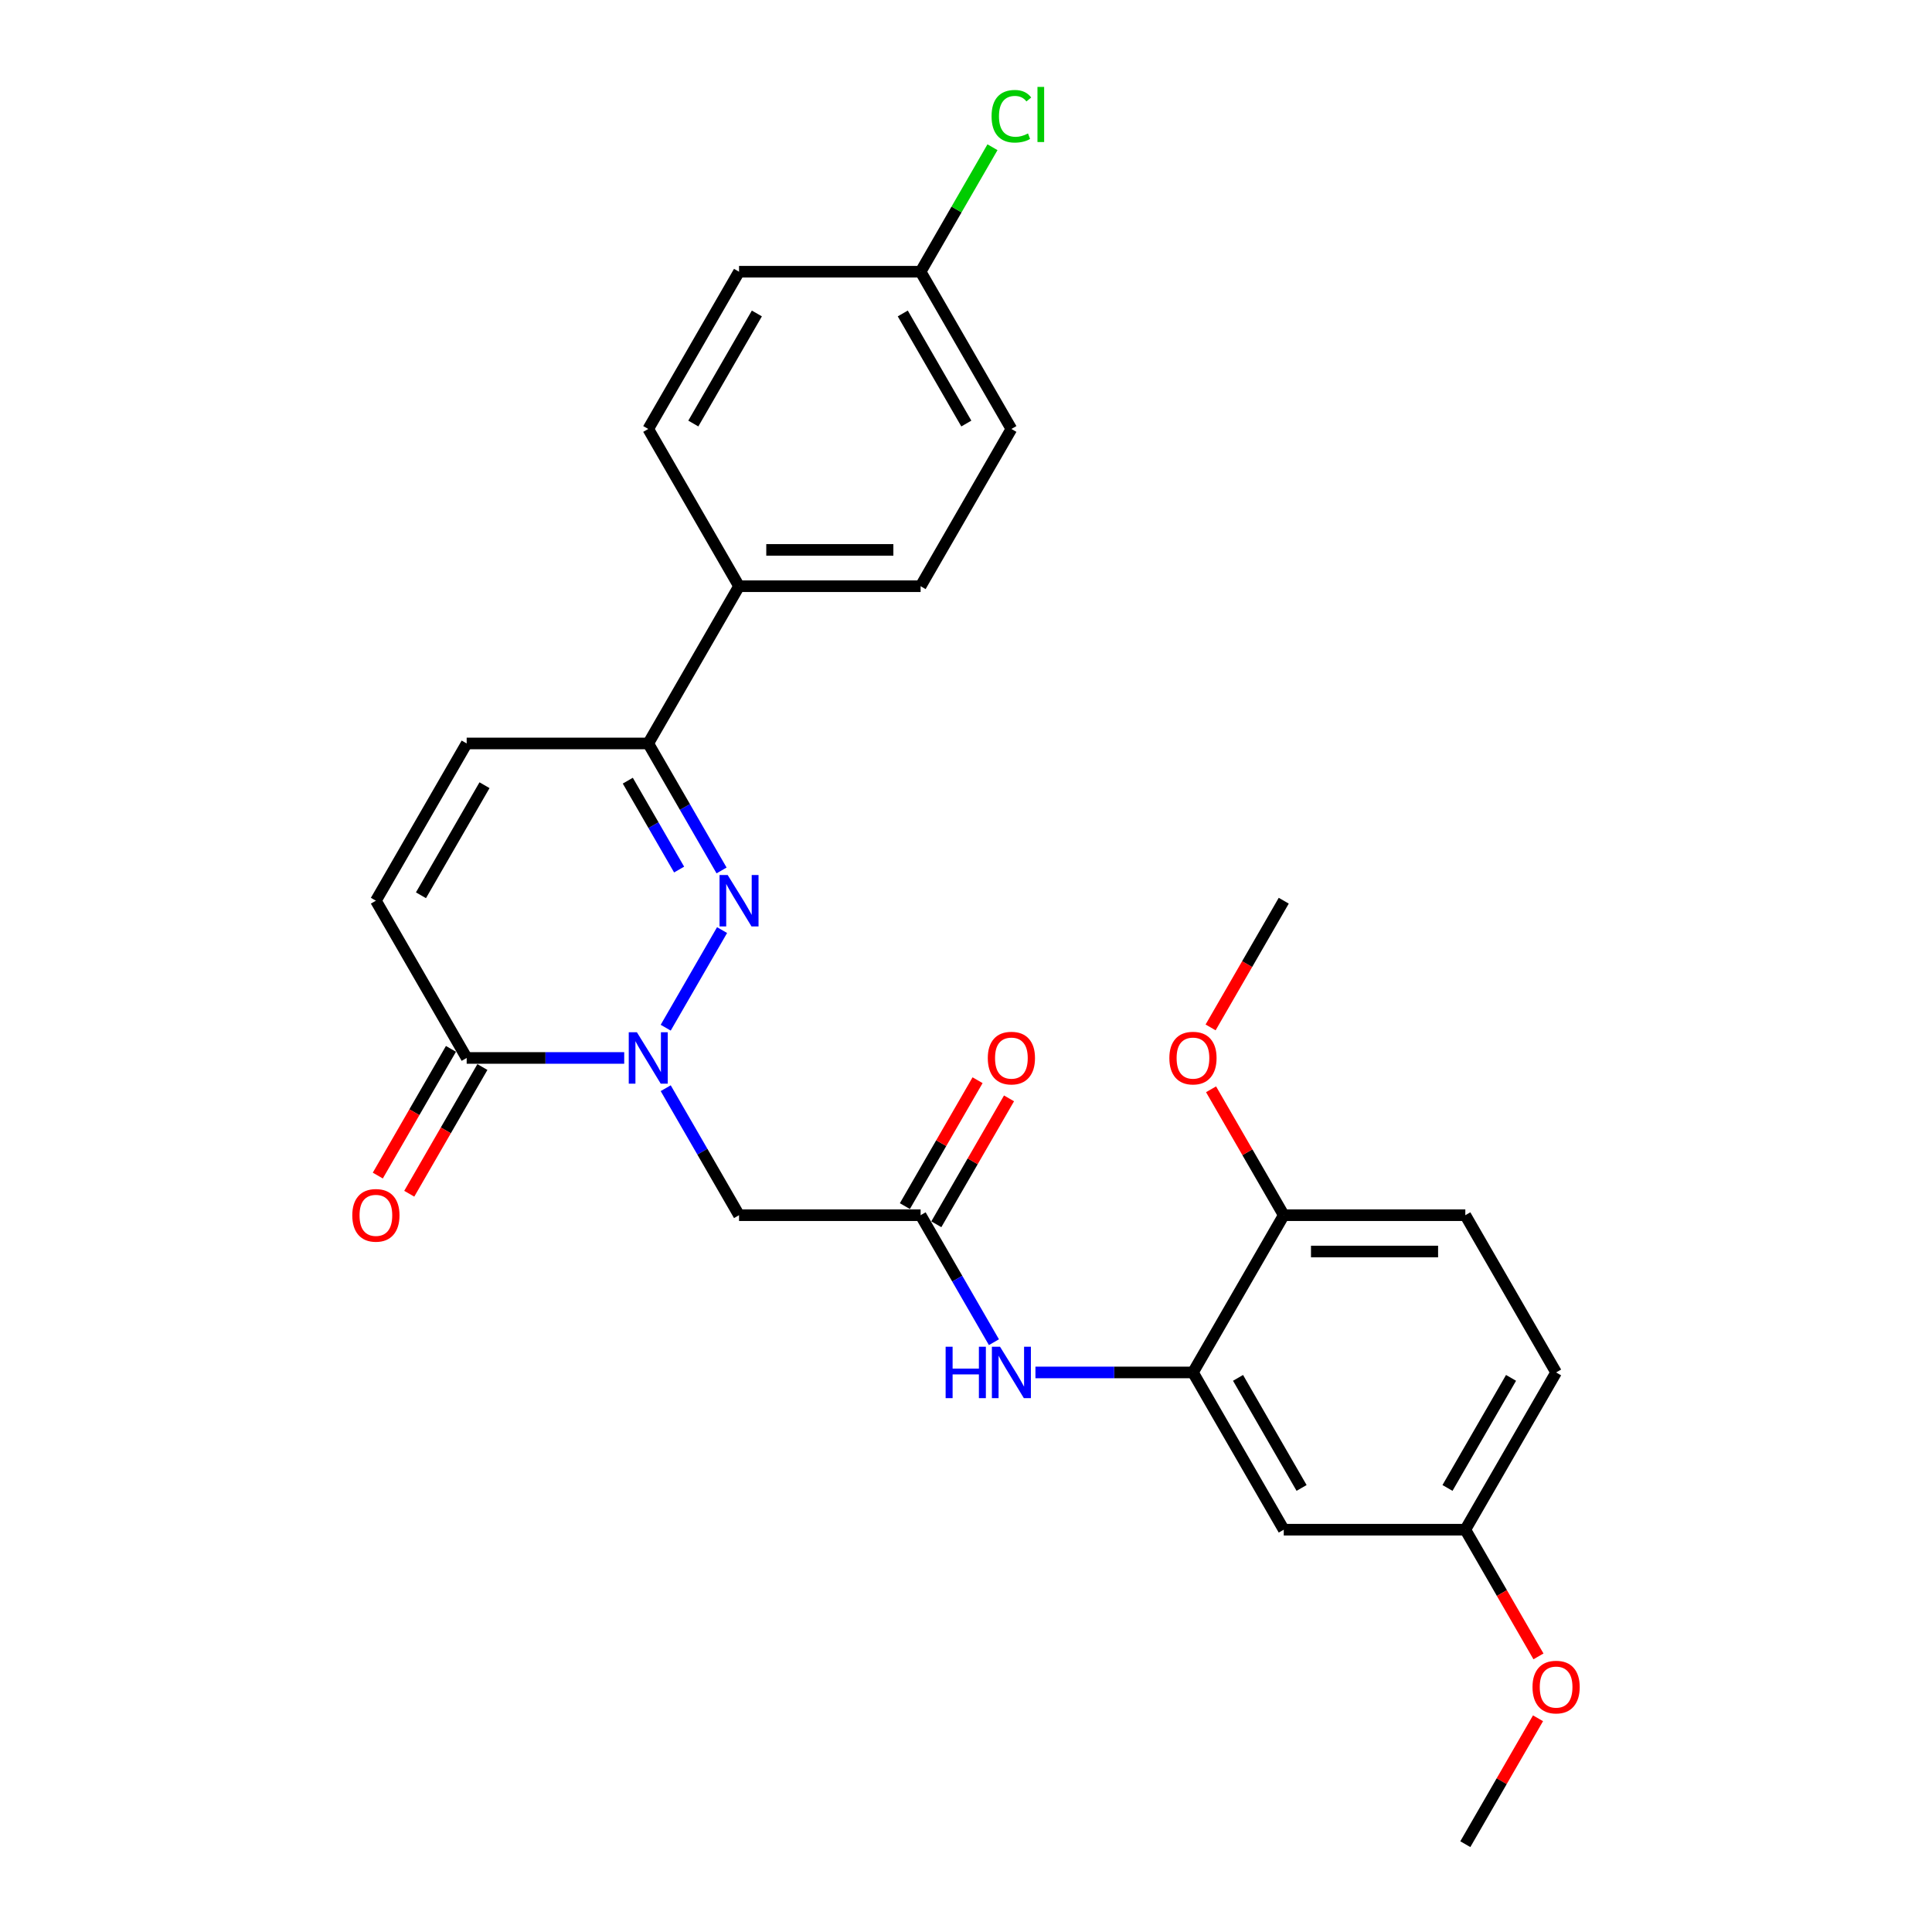 <?xml version='1.0' encoding='iso-8859-1'?>
<svg version='1.1' baseProfile='full'
              xmlns='http://www.w3.org/2000/svg'
                      xmlns:rdkit='http://www.rdkit.org/xml'
                      xmlns:xlink='http://www.w3.org/1999/xlink'
                  xml:space='preserve'
width='1000px' height='1000px' viewBox='0 0 1000 1000'>
<!-- END OF HEADER -->
<rect style='opacity:1.0;fill:#FFFFFF;stroke:none' width='1000' height='1000' x='0' y='0'> </rect>
<path class='bond-0' d='M 344.572,531.936 L 373.744,481.409' style='fill:none;fill-rule:evenodd;stroke:#0000FF;stroke-width:6px;stroke-linecap:butt;stroke-linejoin:miter;stroke-opacity:1' />
<path class='bond-1' d='M 323.089,547.594 L 282.32,547.594' style='fill:none;fill-rule:evenodd;stroke:#0000FF;stroke-width:6px;stroke-linecap:butt;stroke-linejoin:miter;stroke-opacity:1' />
<path class='bond-1' d='M 282.32,547.594 L 241.551,547.594' style='fill:none;fill-rule:evenodd;stroke:#000000;stroke-width:6px;stroke-linecap:butt;stroke-linejoin:miter;stroke-opacity:1' />
<path class='bond-2' d='M 344.572,563.251 L 363.548,596.117' style='fill:none;fill-rule:evenodd;stroke:#0000FF;stroke-width:6px;stroke-linecap:butt;stroke-linejoin:miter;stroke-opacity:1' />
<path class='bond-2' d='M 363.548,596.117 L 382.523,628.984' style='fill:none;fill-rule:evenodd;stroke:#000000;stroke-width:6px;stroke-linecap:butt;stroke-linejoin:miter;stroke-opacity:1' />
<path class='bond-3' d='M 373.483,450.546 L 354.508,417.679' style='fill:none;fill-rule:evenodd;stroke:#0000FF;stroke-width:6px;stroke-linecap:butt;stroke-linejoin:miter;stroke-opacity:1' />
<path class='bond-3' d='M 354.508,417.679 L 335.532,384.813' style='fill:none;fill-rule:evenodd;stroke:#000000;stroke-width:6px;stroke-linecap:butt;stroke-linejoin:miter;stroke-opacity:1' />
<path class='bond-3' d='M 351.513,450.084 L 338.23,427.078' style='fill:none;fill-rule:evenodd;stroke:#0000FF;stroke-width:6px;stroke-linecap:butt;stroke-linejoin:miter;stroke-opacity:1' />
<path class='bond-3' d='M 338.23,427.078 L 324.947,404.071' style='fill:none;fill-rule:evenodd;stroke:#000000;stroke-width:6px;stroke-linecap:butt;stroke-linejoin:miter;stroke-opacity:1' />
<path class='bond-6' d='M 241.551,547.594 L 194.56,466.203' style='fill:none;fill-rule:evenodd;stroke:#000000;stroke-width:6px;stroke-linecap:butt;stroke-linejoin:miter;stroke-opacity:1' />
<path class='bond-12' d='M 233.412,542.895 L 214.48,575.686' style='fill:none;fill-rule:evenodd;stroke:#000000;stroke-width:6px;stroke-linecap:butt;stroke-linejoin:miter;stroke-opacity:1' />
<path class='bond-12' d='M 214.48,575.686 L 195.548,608.477' style='fill:none;fill-rule:evenodd;stroke:#FF0000;stroke-width:6px;stroke-linecap:butt;stroke-linejoin:miter;stroke-opacity:1' />
<path class='bond-12' d='M 249.69,552.293 L 230.758,585.084' style='fill:none;fill-rule:evenodd;stroke:#000000;stroke-width:6px;stroke-linecap:butt;stroke-linejoin:miter;stroke-opacity:1' />
<path class='bond-12' d='M 230.758,585.084 L 211.826,617.875' style='fill:none;fill-rule:evenodd;stroke:#FF0000;stroke-width:6px;stroke-linecap:butt;stroke-linejoin:miter;stroke-opacity:1' />
<path class='bond-4' d='M 382.523,628.984 L 476.505,628.984' style='fill:none;fill-rule:evenodd;stroke:#000000;stroke-width:6px;stroke-linecap:butt;stroke-linejoin:miter;stroke-opacity:1' />
<path class='bond-10' d='M 335.532,384.813 L 382.523,303.423' style='fill:none;fill-rule:evenodd;stroke:#000000;stroke-width:6px;stroke-linecap:butt;stroke-linejoin:miter;stroke-opacity:1' />
<path class='bond-27' d='M 335.532,384.813 L 241.551,384.813' style='fill:none;fill-rule:evenodd;stroke:#000000;stroke-width:6px;stroke-linecap:butt;stroke-linejoin:miter;stroke-opacity:1' />
<path class='bond-8' d='M 476.505,628.984 L 495.48,661.851' style='fill:none;fill-rule:evenodd;stroke:#000000;stroke-width:6px;stroke-linecap:butt;stroke-linejoin:miter;stroke-opacity:1' />
<path class='bond-8' d='M 495.48,661.851 L 514.456,694.717' style='fill:none;fill-rule:evenodd;stroke:#0000FF;stroke-width:6px;stroke-linecap:butt;stroke-linejoin:miter;stroke-opacity:1' />
<path class='bond-13' d='M 484.644,633.683 L 503.456,601.098' style='fill:none;fill-rule:evenodd;stroke:#000000;stroke-width:6px;stroke-linecap:butt;stroke-linejoin:miter;stroke-opacity:1' />
<path class='bond-13' d='M 503.456,601.098 L 522.269,568.514' style='fill:none;fill-rule:evenodd;stroke:#FF0000;stroke-width:6px;stroke-linecap:butt;stroke-linejoin:miter;stroke-opacity:1' />
<path class='bond-13' d='M 468.366,624.285 L 487.178,591.7' style='fill:none;fill-rule:evenodd;stroke:#000000;stroke-width:6px;stroke-linecap:butt;stroke-linejoin:miter;stroke-opacity:1' />
<path class='bond-13' d='M 487.178,591.7 L 505.991,559.116' style='fill:none;fill-rule:evenodd;stroke:#FF0000;stroke-width:6px;stroke-linecap:butt;stroke-linejoin:miter;stroke-opacity:1' />
<path class='bond-5' d='M 617.477,710.374 L 576.708,710.374' style='fill:none;fill-rule:evenodd;stroke:#000000;stroke-width:6px;stroke-linecap:butt;stroke-linejoin:miter;stroke-opacity:1' />
<path class='bond-5' d='M 576.708,710.374 L 535.939,710.374' style='fill:none;fill-rule:evenodd;stroke:#0000FF;stroke-width:6px;stroke-linecap:butt;stroke-linejoin:miter;stroke-opacity:1' />
<path class='bond-9' d='M 617.477,710.374 L 664.468,791.765' style='fill:none;fill-rule:evenodd;stroke:#000000;stroke-width:6px;stroke-linecap:butt;stroke-linejoin:miter;stroke-opacity:1' />
<path class='bond-9' d='M 640.804,713.185 L 673.697,770.158' style='fill:none;fill-rule:evenodd;stroke:#000000;stroke-width:6px;stroke-linecap:butt;stroke-linejoin:miter;stroke-opacity:1' />
<path class='bond-11' d='M 617.477,710.374 L 664.468,628.984' style='fill:none;fill-rule:evenodd;stroke:#000000;stroke-width:6px;stroke-linecap:butt;stroke-linejoin:miter;stroke-opacity:1' />
<path class='bond-7' d='M 194.56,466.203 L 241.551,384.813' style='fill:none;fill-rule:evenodd;stroke:#000000;stroke-width:6px;stroke-linecap:butt;stroke-linejoin:miter;stroke-opacity:1' />
<path class='bond-7' d='M 217.887,463.393 L 250.78,406.42' style='fill:none;fill-rule:evenodd;stroke:#000000;stroke-width:6px;stroke-linecap:butt;stroke-linejoin:miter;stroke-opacity:1' />
<path class='bond-17' d='M 664.468,791.765 L 758.449,791.765' style='fill:none;fill-rule:evenodd;stroke:#000000;stroke-width:6px;stroke-linecap:butt;stroke-linejoin:miter;stroke-opacity:1' />
<path class='bond-14' d='M 382.523,303.423 L 476.505,303.423' style='fill:none;fill-rule:evenodd;stroke:#000000;stroke-width:6px;stroke-linecap:butt;stroke-linejoin:miter;stroke-opacity:1' />
<path class='bond-14' d='M 396.62,284.626 L 462.407,284.626' style='fill:none;fill-rule:evenodd;stroke:#000000;stroke-width:6px;stroke-linecap:butt;stroke-linejoin:miter;stroke-opacity:1' />
<path class='bond-15' d='M 382.523,303.423 L 335.532,222.032' style='fill:none;fill-rule:evenodd;stroke:#000000;stroke-width:6px;stroke-linecap:butt;stroke-linejoin:miter;stroke-opacity:1' />
<path class='bond-16' d='M 664.468,628.984 L 758.449,628.984' style='fill:none;fill-rule:evenodd;stroke:#000000;stroke-width:6px;stroke-linecap:butt;stroke-linejoin:miter;stroke-opacity:1' />
<path class='bond-16' d='M 678.565,647.78 L 744.352,647.78' style='fill:none;fill-rule:evenodd;stroke:#000000;stroke-width:6px;stroke-linecap:butt;stroke-linejoin:miter;stroke-opacity:1' />
<path class='bond-23' d='M 664.468,628.984 L 645.655,596.399' style='fill:none;fill-rule:evenodd;stroke:#000000;stroke-width:6px;stroke-linecap:butt;stroke-linejoin:miter;stroke-opacity:1' />
<path class='bond-23' d='M 645.655,596.399 L 626.842,563.815' style='fill:none;fill-rule:evenodd;stroke:#FF0000;stroke-width:6px;stroke-linecap:butt;stroke-linejoin:miter;stroke-opacity:1' />
<path class='bond-20' d='M 476.505,303.423 L 523.495,222.032' style='fill:none;fill-rule:evenodd;stroke:#000000;stroke-width:6px;stroke-linecap:butt;stroke-linejoin:miter;stroke-opacity:1' />
<path class='bond-21' d='M 335.532,222.032 L 382.523,140.642' style='fill:none;fill-rule:evenodd;stroke:#000000;stroke-width:6px;stroke-linecap:butt;stroke-linejoin:miter;stroke-opacity:1' />
<path class='bond-21' d='M 358.859,219.222 L 391.753,162.248' style='fill:none;fill-rule:evenodd;stroke:#000000;stroke-width:6px;stroke-linecap:butt;stroke-linejoin:miter;stroke-opacity:1' />
<path class='bond-19' d='M 758.449,628.984 L 805.44,710.374' style='fill:none;fill-rule:evenodd;stroke:#000000;stroke-width:6px;stroke-linecap:butt;stroke-linejoin:miter;stroke-opacity:1' />
<path class='bond-24' d='M 758.449,791.765 L 777.381,824.556' style='fill:none;fill-rule:evenodd;stroke:#000000;stroke-width:6px;stroke-linecap:butt;stroke-linejoin:miter;stroke-opacity:1' />
<path class='bond-24' d='M 777.381,824.556 L 796.313,857.347' style='fill:none;fill-rule:evenodd;stroke:#FF0000;stroke-width:6px;stroke-linecap:butt;stroke-linejoin:miter;stroke-opacity:1' />
<path class='bond-29' d='M 758.449,791.765 L 805.44,710.374' style='fill:none;fill-rule:evenodd;stroke:#000000;stroke-width:6px;stroke-linecap:butt;stroke-linejoin:miter;stroke-opacity:1' />
<path class='bond-29' d='M 749.22,770.158 L 782.113,713.185' style='fill:none;fill-rule:evenodd;stroke:#000000;stroke-width:6px;stroke-linecap:butt;stroke-linejoin:miter;stroke-opacity:1' />
<path class='bond-18' d='M 476.505,140.642 L 382.523,140.642' style='fill:none;fill-rule:evenodd;stroke:#000000;stroke-width:6px;stroke-linecap:butt;stroke-linejoin:miter;stroke-opacity:1' />
<path class='bond-22' d='M 476.505,140.642 L 495.106,108.424' style='fill:none;fill-rule:evenodd;stroke:#000000;stroke-width:6px;stroke-linecap:butt;stroke-linejoin:miter;stroke-opacity:1' />
<path class='bond-22' d='M 495.106,108.424 L 513.707,76.206' style='fill:none;fill-rule:evenodd;stroke:#00CC00;stroke-width:6px;stroke-linecap:butt;stroke-linejoin:miter;stroke-opacity:1' />
<path class='bond-28' d='M 476.505,140.642 L 523.495,222.032' style='fill:none;fill-rule:evenodd;stroke:#000000;stroke-width:6px;stroke-linecap:butt;stroke-linejoin:miter;stroke-opacity:1' />
<path class='bond-28' d='M 467.275,162.248 L 500.169,219.222' style='fill:none;fill-rule:evenodd;stroke:#000000;stroke-width:6px;stroke-linecap:butt;stroke-linejoin:miter;stroke-opacity:1' />
<path class='bond-25' d='M 626.603,531.786 L 645.536,498.995' style='fill:none;fill-rule:evenodd;stroke:#FF0000;stroke-width:6px;stroke-linecap:butt;stroke-linejoin:miter;stroke-opacity:1' />
<path class='bond-25' d='M 645.536,498.995 L 664.468,466.203' style='fill:none;fill-rule:evenodd;stroke:#000000;stroke-width:6px;stroke-linecap:butt;stroke-linejoin:miter;stroke-opacity:1' />
<path class='bond-26' d='M 796.075,889.376 L 777.262,921.961' style='fill:none;fill-rule:evenodd;stroke:#FF0000;stroke-width:6px;stroke-linecap:butt;stroke-linejoin:miter;stroke-opacity:1' />
<path class='bond-26' d='M 777.262,921.961 L 758.449,954.545' style='fill:none;fill-rule:evenodd;stroke:#000000;stroke-width:6px;stroke-linecap:butt;stroke-linejoin:miter;stroke-opacity:1' />
<path  class='atom-0' d='M 329.649 534.286
L 338.371 548.383
Q 339.235 549.774, 340.626 552.293
Q 342.017 554.811, 342.092 554.962
L 342.092 534.286
L 345.626 534.286
L 345.626 560.901
L 341.98 560.901
L 332.619 545.488
Q 331.529 543.684, 330.363 541.616
Q 329.236 539.549, 328.897 538.91
L 328.897 560.901
L 325.439 560.901
L 325.439 534.286
L 329.649 534.286
' fill='#0000FF'/>
<path  class='atom-1' d='M 376.64 452.895
L 385.361 466.993
Q 386.226 468.384, 387.617 470.902
Q 389.008 473.421, 389.083 473.571
L 389.083 452.895
L 392.617 452.895
L 392.617 479.511
L 388.97 479.511
L 379.61 464.098
Q 378.52 462.294, 377.354 460.226
Q 376.226 458.158, 375.888 457.519
L 375.888 479.511
L 372.43 479.511
L 372.43 452.895
L 376.64 452.895
' fill='#0000FF'/>
<path  class='atom-9' d='M 489.455 697.067
L 493.064 697.067
L 493.064 708.382
L 506.673 708.382
L 506.673 697.067
L 510.282 697.067
L 510.282 723.682
L 506.673 723.682
L 506.673 711.389
L 493.064 711.389
L 493.064 723.682
L 489.455 723.682
L 489.455 697.067
' fill='#0000FF'/>
<path  class='atom-9' d='M 517.612 697.067
L 526.334 711.164
Q 527.198 712.555, 528.589 715.073
Q 529.98 717.592, 530.055 717.743
L 530.055 697.067
L 533.589 697.067
L 533.589 723.682
L 529.943 723.682
L 520.582 708.269
Q 519.492 706.465, 518.326 704.397
Q 517.199 702.33, 516.86 701.69
L 516.86 723.682
L 513.402 723.682
L 513.402 697.067
L 517.612 697.067
' fill='#0000FF'/>
<path  class='atom-13' d='M 182.343 629.059
Q 182.343 622.668, 185.5 619.097
Q 188.658 615.526, 194.56 615.526
Q 200.462 615.526, 203.62 619.097
Q 206.778 622.668, 206.778 629.059
Q 206.778 635.525, 203.582 639.209
Q 200.387 642.856, 194.56 642.856
Q 188.696 642.856, 185.5 639.209
Q 182.343 635.563, 182.343 629.059
M 194.56 639.848
Q 198.62 639.848, 200.8 637.142
Q 203.018 634.397, 203.018 629.059
Q 203.018 623.834, 200.8 621.202
Q 198.62 618.533, 194.56 618.533
Q 190.5 618.533, 188.282 621.165
Q 186.102 623.796, 186.102 629.059
Q 186.102 634.435, 188.282 637.142
Q 190.5 639.848, 194.56 639.848
' fill='#FF0000'/>
<path  class='atom-14' d='M 511.278 547.669
Q 511.278 541.278, 514.436 537.707
Q 517.593 534.135, 523.495 534.135
Q 529.397 534.135, 532.555 537.707
Q 535.713 541.278, 535.713 547.669
Q 535.713 554.135, 532.518 557.819
Q 529.322 561.465, 523.495 561.465
Q 517.631 561.465, 514.436 557.819
Q 511.278 554.172, 511.278 547.669
M 523.495 558.458
Q 527.555 558.458, 529.736 555.751
Q 531.954 553.007, 531.954 547.669
Q 531.954 542.443, 529.736 539.812
Q 527.555 537.143, 523.495 537.143
Q 519.435 537.143, 517.217 539.774
Q 515.037 542.406, 515.037 547.669
Q 515.037 553.045, 517.217 555.751
Q 519.435 558.458, 523.495 558.458
' fill='#FF0000'/>
<path  class='atom-23' d='M 513.233 60.172
Q 513.233 53.556, 516.315 50.098
Q 519.435 46.602, 525.337 46.602
Q 530.826 46.602, 533.758 50.474
L 531.277 52.504
Q 529.134 49.684, 525.337 49.684
Q 521.315 49.684, 519.172 52.391
Q 517.067 55.06, 517.067 60.172
Q 517.067 65.435, 519.247 68.142
Q 521.465 70.849, 525.751 70.849
Q 528.683 70.849, 532.104 69.082
L 533.157 71.901
Q 531.766 72.803, 529.661 73.33
Q 527.555 73.856, 525.225 73.856
Q 519.435 73.856, 516.315 70.322
Q 513.233 66.789, 513.233 60.172
' fill='#00CC00'/>
<path  class='atom-23' d='M 536.991 44.985
L 540.45 44.985
L 540.45 73.518
L 536.991 73.518
L 536.991 44.985
' fill='#00CC00'/>
<path  class='atom-24' d='M 605.259 547.669
Q 605.259 541.278, 608.417 537.707
Q 611.575 534.135, 617.477 534.135
Q 623.379 534.135, 626.537 537.707
Q 629.694 541.278, 629.694 547.669
Q 629.694 554.135, 626.499 557.819
Q 623.304 561.465, 617.477 561.465
Q 611.612 561.465, 608.417 557.819
Q 605.259 554.172, 605.259 547.669
M 617.477 558.458
Q 621.537 558.458, 623.717 555.751
Q 625.935 553.007, 625.935 547.669
Q 625.935 542.443, 623.717 539.812
Q 621.537 537.143, 617.477 537.143
Q 613.417 537.143, 611.199 539.774
Q 609.019 542.406, 609.019 547.669
Q 609.019 553.045, 611.199 555.751
Q 613.417 558.458, 617.477 558.458
' fill='#FF0000'/>
<path  class='atom-25' d='M 793.222 873.23
Q 793.222 866.84, 796.38 863.268
Q 799.538 859.697, 805.44 859.697
Q 811.342 859.697, 814.5 863.268
Q 817.657 866.84, 817.657 873.23
Q 817.657 879.696, 814.462 883.38
Q 811.267 887.027, 805.44 887.027
Q 799.575 887.027, 796.38 883.38
Q 793.222 879.734, 793.222 873.23
M 805.44 884.019
Q 809.5 884.019, 811.68 881.313
Q 813.898 878.568, 813.898 873.23
Q 813.898 868.005, 811.68 865.373
Q 809.5 862.704, 805.44 862.704
Q 801.38 862.704, 799.162 865.336
Q 796.982 867.967, 796.982 873.23
Q 796.982 878.606, 799.162 881.313
Q 801.38 884.019, 805.44 884.019
' fill='#FF0000'/>
</svg>
